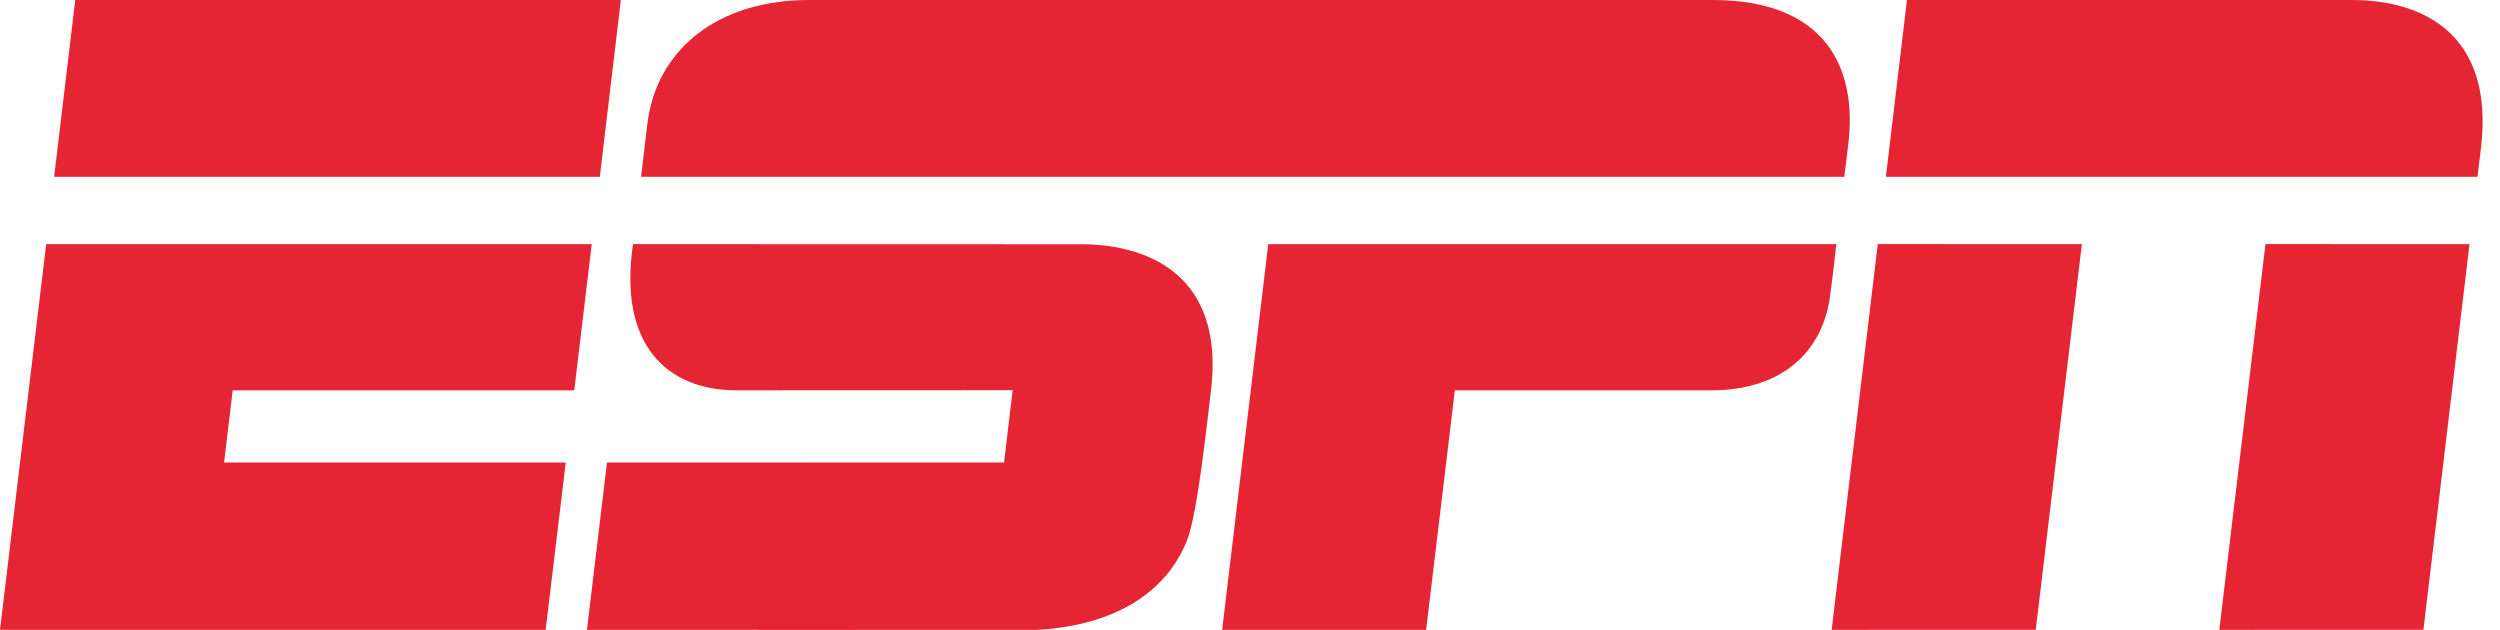 <?xml version="1.0" encoding="UTF-8"?> <svg xmlns="http://www.w3.org/2000/svg" width="127" height="32" viewBox="0 0 127 32" fill="none"><g clip-path="url(#clip0_6_13215)"><path d="M41.127 1.17637e-05C36.429 -0.006 33.318 2.538 32.88 6.343C32.778 7.223 32.673 8.102 32.565 8.98H93.69C93.69 8.98 93.805 8.054 93.894 7.31C94.354 3.476 92.769 0 87.004 0C87.004 0 43.604 0.003 41.127 1.17637e-05ZM3.823 0.001L2.75 8.98H30.471L31.539 0.001L3.823 0.001ZM96.874 0.001L95.803 8.98H125.855C125.855 8.98 125.891 8.656 126.024 7.599C126.756 1.705 123.055 0.001 119.482 0.001H96.874ZM95.39 12.399L93.048 31.996L103.416 31.993L105.759 12.403L95.39 12.399ZM115.086 12.399L112.741 31.996L123.109 31.993L125.451 12.403L115.086 12.399ZM2.346 12.402L0 31.997H27.719L28.74 23.497L11.383 23.495L11.822 19.829H29.172L30.06 12.403H2.347L2.346 12.402ZM32.158 12.402C31.398 17.517 33.889 19.828 37.419 19.828C39.34 19.828 51.444 19.823 51.444 19.823L51.006 23.494L30.834 23.496L29.818 31.997C29.818 31.997 51.779 32.004 52.669 31.997C53.404 31.942 58.542 31.798 60.291 27.48C60.858 26.078 61.359 21.052 61.5 19.997C62.308 13.869 58.179 12.408 54.927 12.408C53.134 12.408 35.698 12.402 32.158 12.402ZM64.427 12.402L62.085 31.997H72.447L73.906 19.829H86.922C90.613 19.829 92.597 17.79 92.966 15.051C93.084 14.17 93.19 13.287 93.285 12.403L64.427 12.402Z" fill="#E52534"></path></g><defs><clipPath id="clip0_6_13215"><rect width="126.118" height="32" fill="white"></rect></clipPath></defs></svg> 